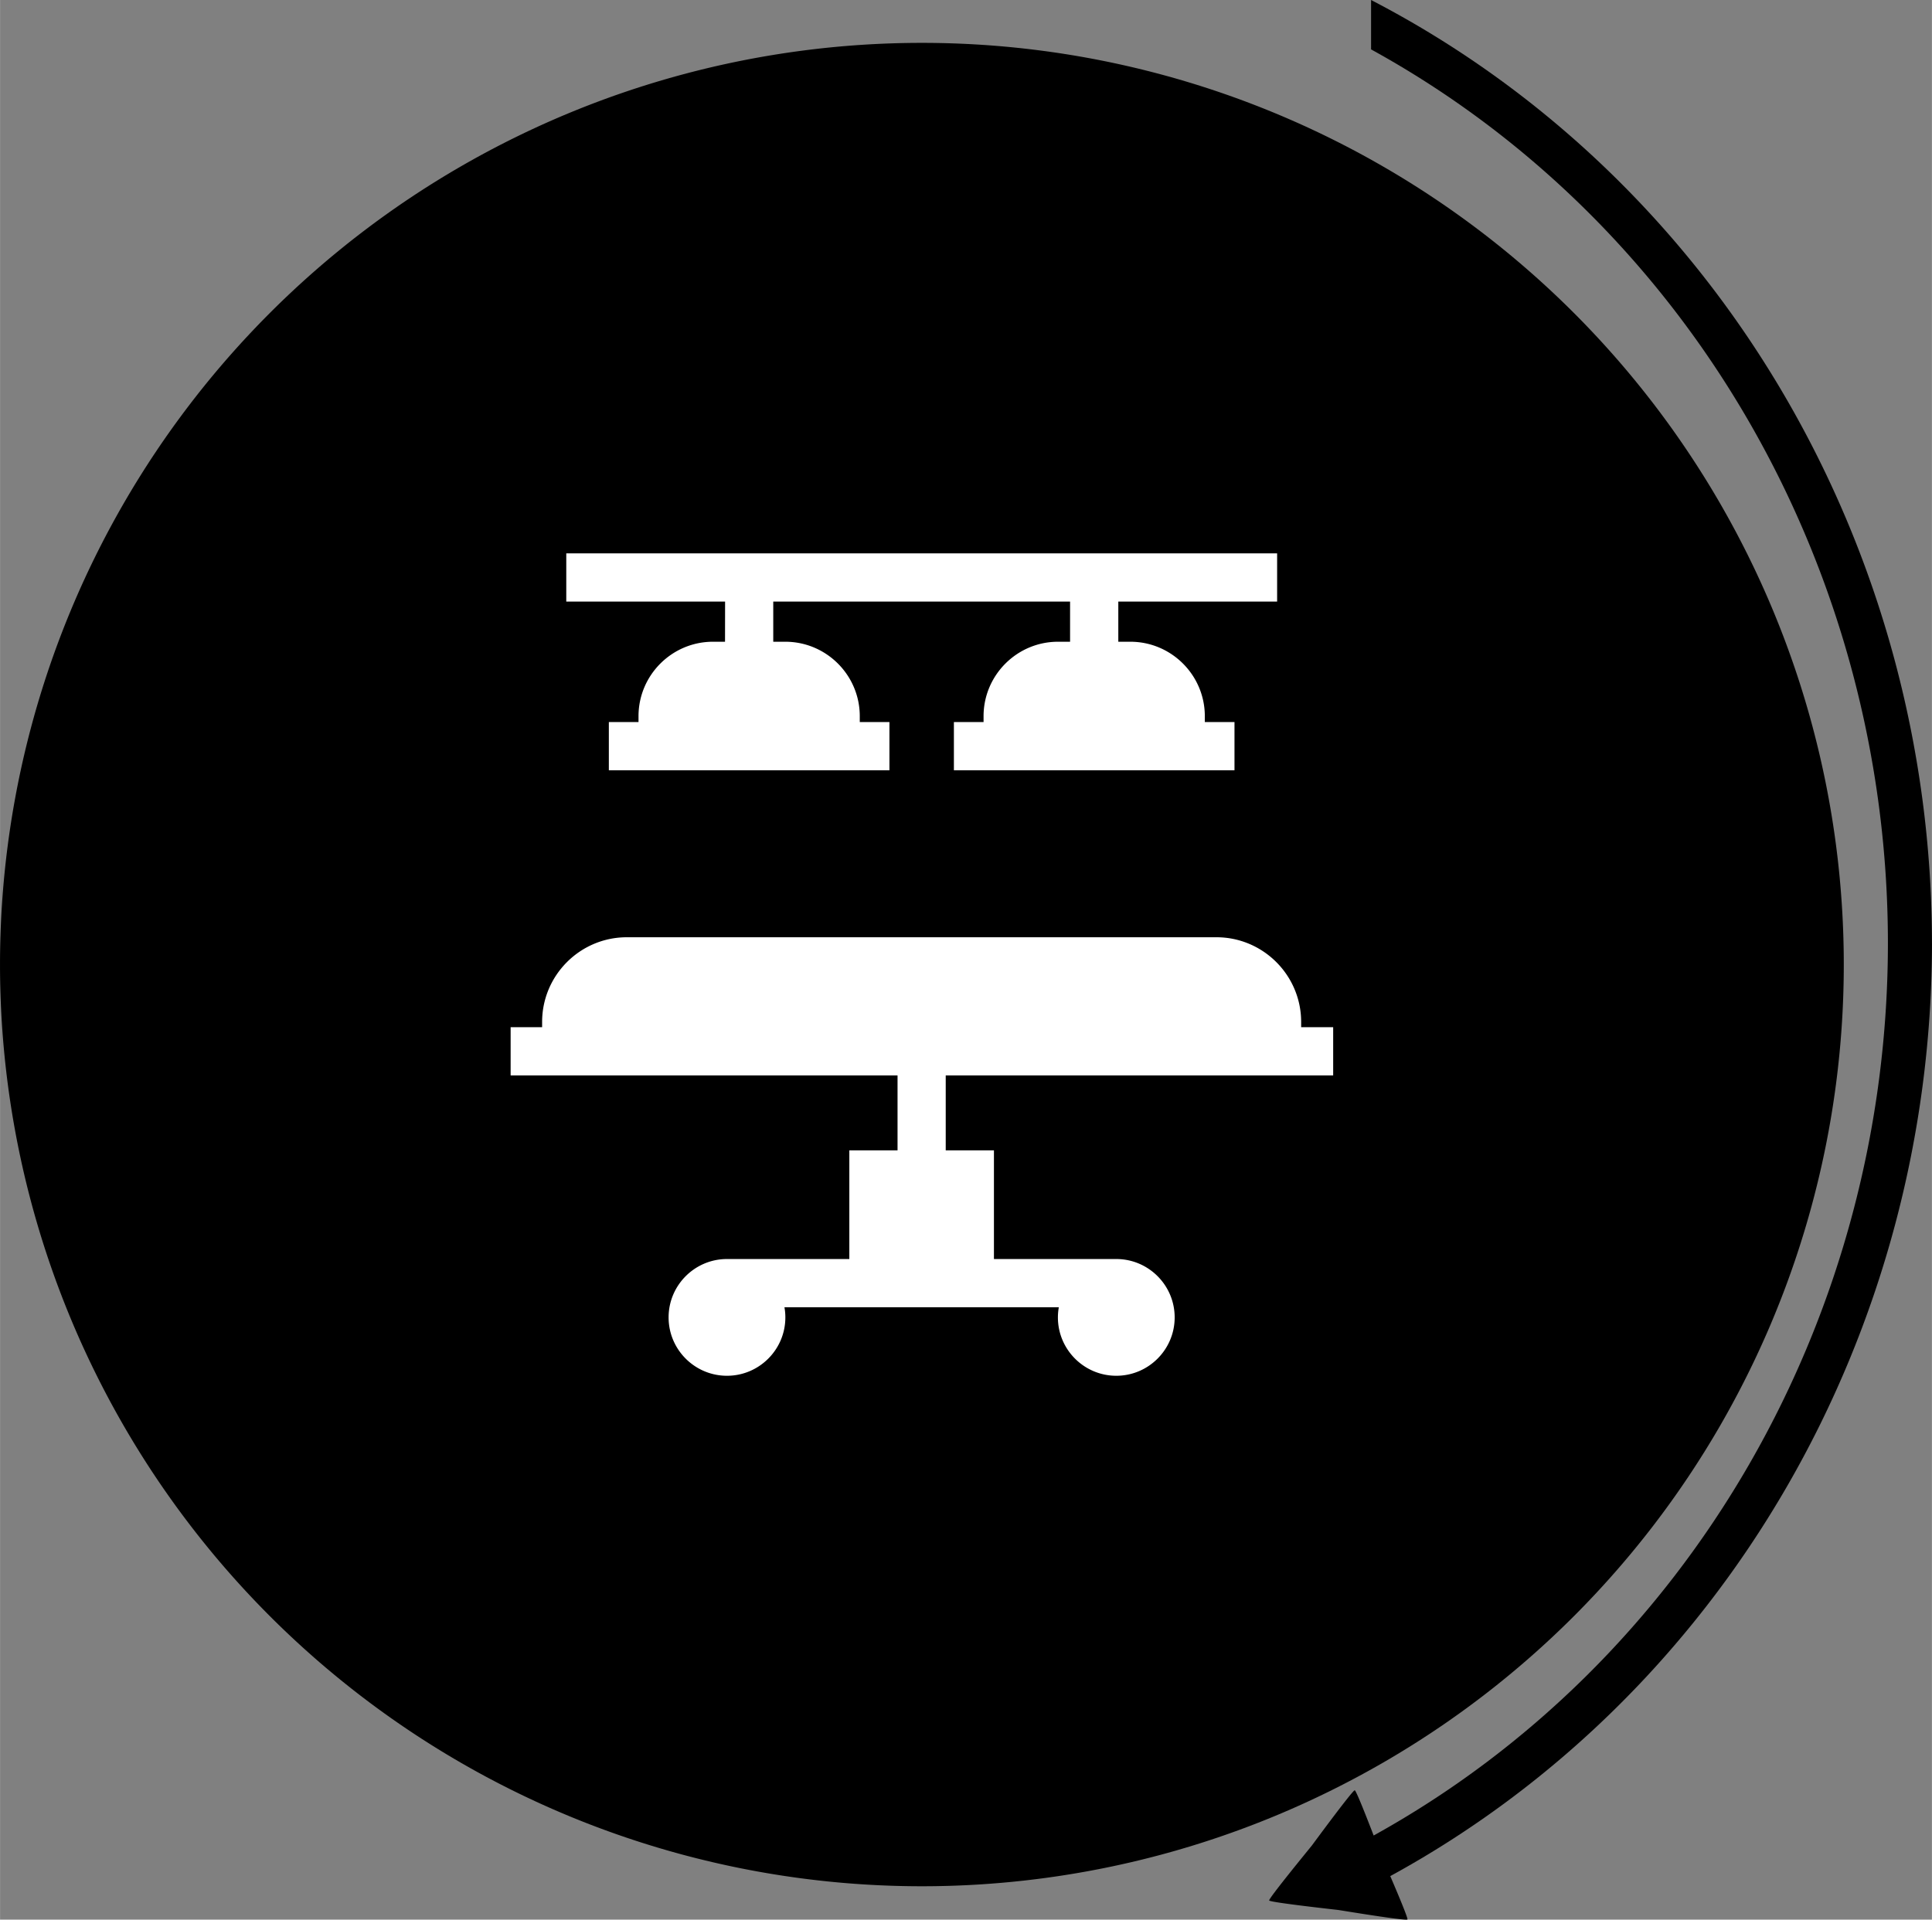 <svg width="328.83" height="326.8" version="1.1" viewBox="0 0 87 86.468" xmlns="http://www.w3.org/2000/svg"><rect x="0" y="0" width="87" height="86.468" fill="#808080" stroke="none"/><path class="tm-primary-fill" d="m87.001 42.487a45.485 47.469 0 0 0-25.259-42.487v2.225a43.501 45.485 0 0 1 23.275 40.263 43.501 45.485 0 0 1-23.159 40.189c-0.329-0.855-0.791-2.029-0.851-2.037-0.093-0.013-1.87 2.407-1.927 2.482s-1.963 2.395-1.927 2.482 3.02 0.416 3.113 0.428c0.093 0.013 3.055 0.503 3.113 0.428 0.036-0.046-0.416-1.123-0.773-1.954a45.485 47.469 0 0 0 24.396-42.018z" stop-color="#000000" stroke-width=".415"/><path class="tm-primary-fill" d="m83.03 43.447a41.516 41.516 0 0 0-41.516-41.516 41.516 41.516 0 0 0-41.516 41.516 41.516 41.516 0 0 0 41.516 41.516 41.516 41.516 0 0 0 41.516-41.516z" stop-color="#000000" stroke-width=".37"/><path class="tm-secondary-fill" d="m32.648 28.906h-0.542c-1.849 0-3.354 1.505-3.354 3.354v0.264h-1.336v2.171h12.636v-2.171h-1.336v-0.264c0-1.849-1.505-3.354-3.354-3.354h-0.542v-1.809h13.367v1.809h-0.542c-1.849 0-3.354 1.505-3.354 3.354v0.264h-1.336v2.171h12.636v-2.171h-1.336v-0.264c0-1.849-1.505-3.354-3.354-3.354h-0.542v-1.809h7.152v-2.171h-32.012v2.171h7.152zm27.387 19.533v-2.171h-1.442v-0.235c0-2.104-1.712-3.816-3.816-3.816h-26.55c-2.104 0-3.816 1.712-3.816 3.816v0.235h-1.418v2.171h17.424v3.376h-2.171v4.896h-5.51c-1.449 0-2.629 1.179-2.629 2.629s1.179 2.629 2.629 2.629 2.629-1.179 2.629-2.629c0-0.156-0.014-0.309-0.041-0.458h12.356a2.628 2.628 0 0 0-0.041 0.458c0 1.449 1.179 2.629 2.629 2.629s2.629-1.179 2.629-2.629-1.179-2.629-2.629-2.629h-5.51v-4.896h-2.171v-3.376z" fill="#fff" stroke-width=".072" data-original="#000000"/></svg>
